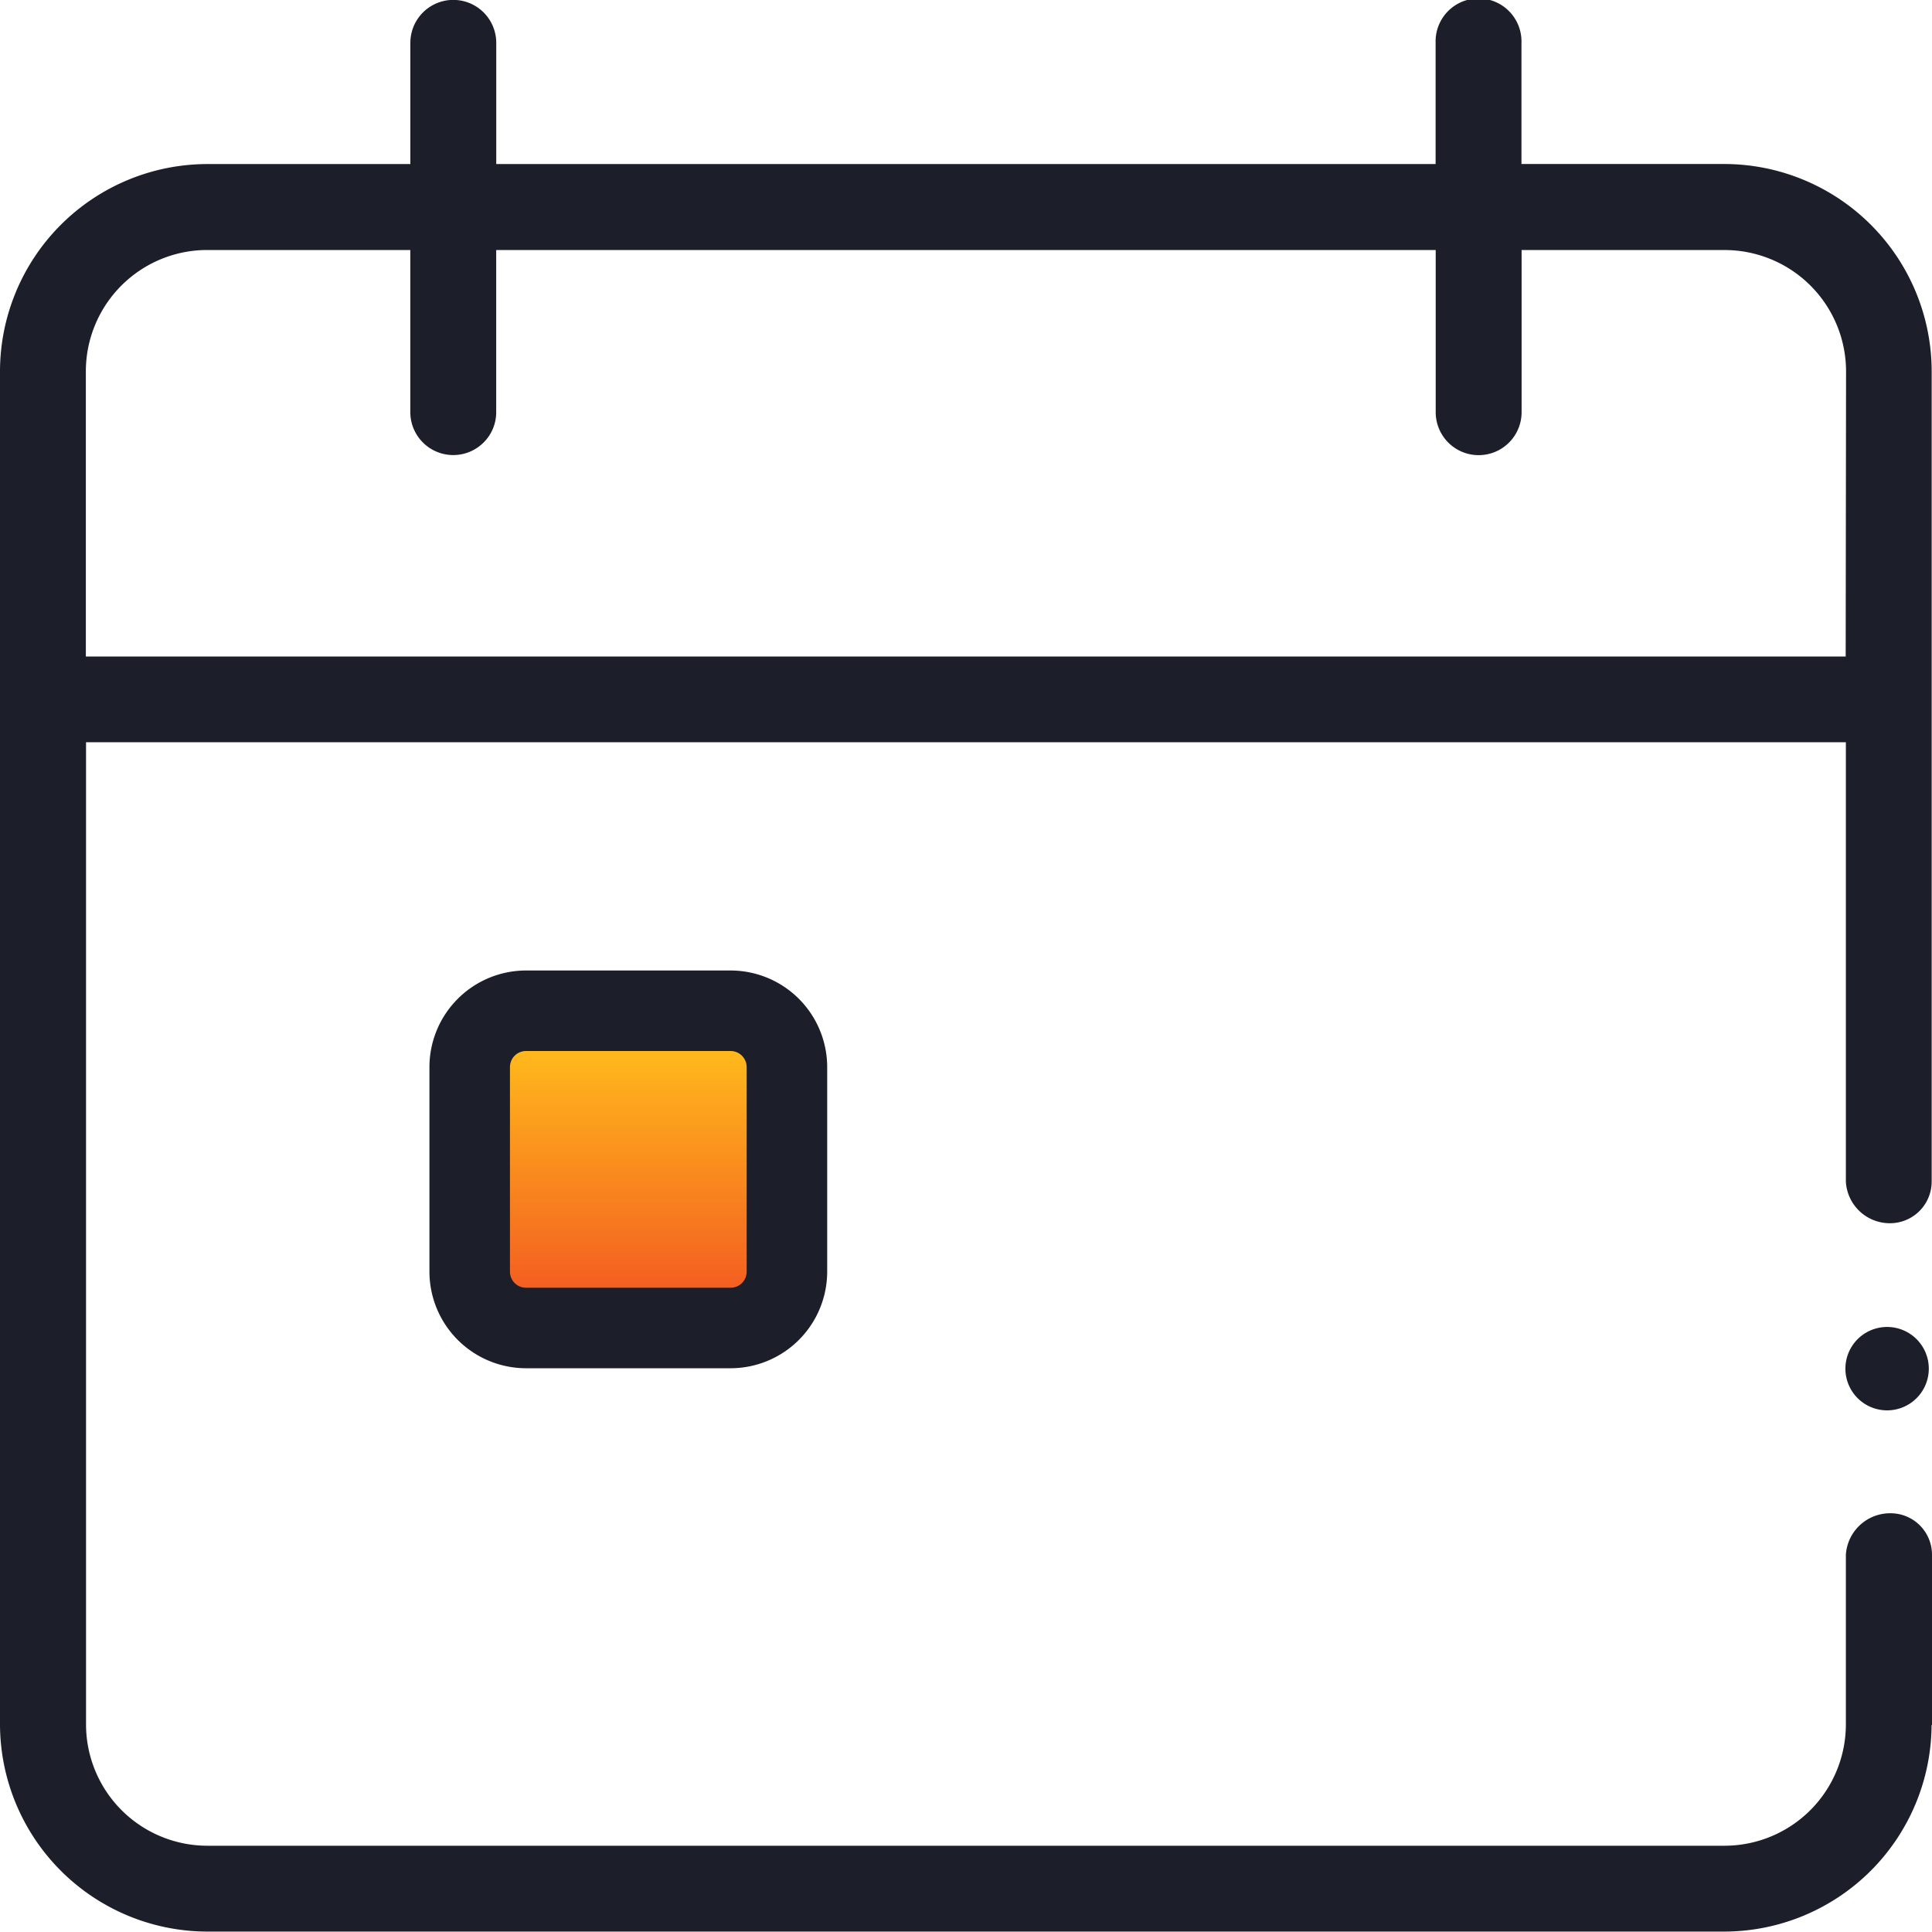<svg xmlns="http://www.w3.org/2000/svg" viewBox="0 0 41.7 41.693">
  <defs>
    <linearGradient id="linear-gradient" x1="0.5" y1="0.03" x2="0.5" y2="1.03" gradientUnits="objectBoundingBox">
      <stop offset="0" stop-color="#ffb81c"/>
      <stop offset="1" stop-color="#f35a21"/>
    </linearGradient>
  </defs>
  <g id="Group_3755" data-name="Group 3755" transform="translate(-193.347 -373.359)">
    <rect id="Rectangle_17763" data-name="Rectangle 17763" width="5.359" height="5.359" rx="0.471" transform="translate(204.228 395.919)" fill="url(#linear-gradient)"/>
    <g id="Group_3754" data-name="Group 3754">
      <path id="Path_6929" data-name="Path 6929" d="M204.7,394.306a2.087,2.087,0,0,0-2.084,2.084v4.417a2.087,2.087,0,0,0,2.084,2.084h4.417a2.087,2.087,0,0,0,2.084-2.084V396.39a2.087,2.087,0,0,0-2.084-2.084Zm4.763,2.084v4.417a.346.346,0,0,1-.346.346H204.7a.346.346,0,0,1-.346-.346V396.39a.346.346,0,0,1,.346-.346h4.417A.346.346,0,0,1,209.462,396.39Z" fill="#1c1f2a"/>
      <path id="Path_6930" data-name="Path 6930" d="M235.047,406.915a.894.894,0,0,0-.894-.894.957.957,0,0,0-.965.894v3.67a2.62,2.62,0,0,1-2.613,2.612H197.818a2.62,2.62,0,0,1-2.614-2.612V389.379h37.984v9.487a.95.95,0,0,0,.957.895.9.9,0,0,0,.895-.895v-17.5a4.48,4.48,0,0,0-4.466-4.467h-4.388v-2.616a.927.927,0,1,0-1.853,0V376.9H204.058v-2.616a.927.927,0,1,0-1.854,0V376.9h-4.389a4.48,4.48,0,0,0-4.468,4.467v29.215a4.483,4.483,0,0,0,4.468,4.468h32.757a4.482,4.482,0,0,0,4.466-4.455l.009-.007ZM195.2,381.369a2.62,2.62,0,0,1,2.613-2.614h4.39v3.5a.927.927,0,0,0,1.582.655.918.918,0,0,0,.272-.654v-3.5h20.278v3.5a.927.927,0,0,0,1.854,0v-3.5h4.39a2.621,2.621,0,0,1,2.613,2.613l-.008,6.16H195.2Z" fill="#1c1f2a"/>
      <path id="Path_6931" data-name="Path 6931" d="M234.084,402a.9.9,0,1,0,.894.9A.9.9,0,0,0,234.084,402Z" fill="#1c1f2a"/>
    </g>
  </g>
</svg>
